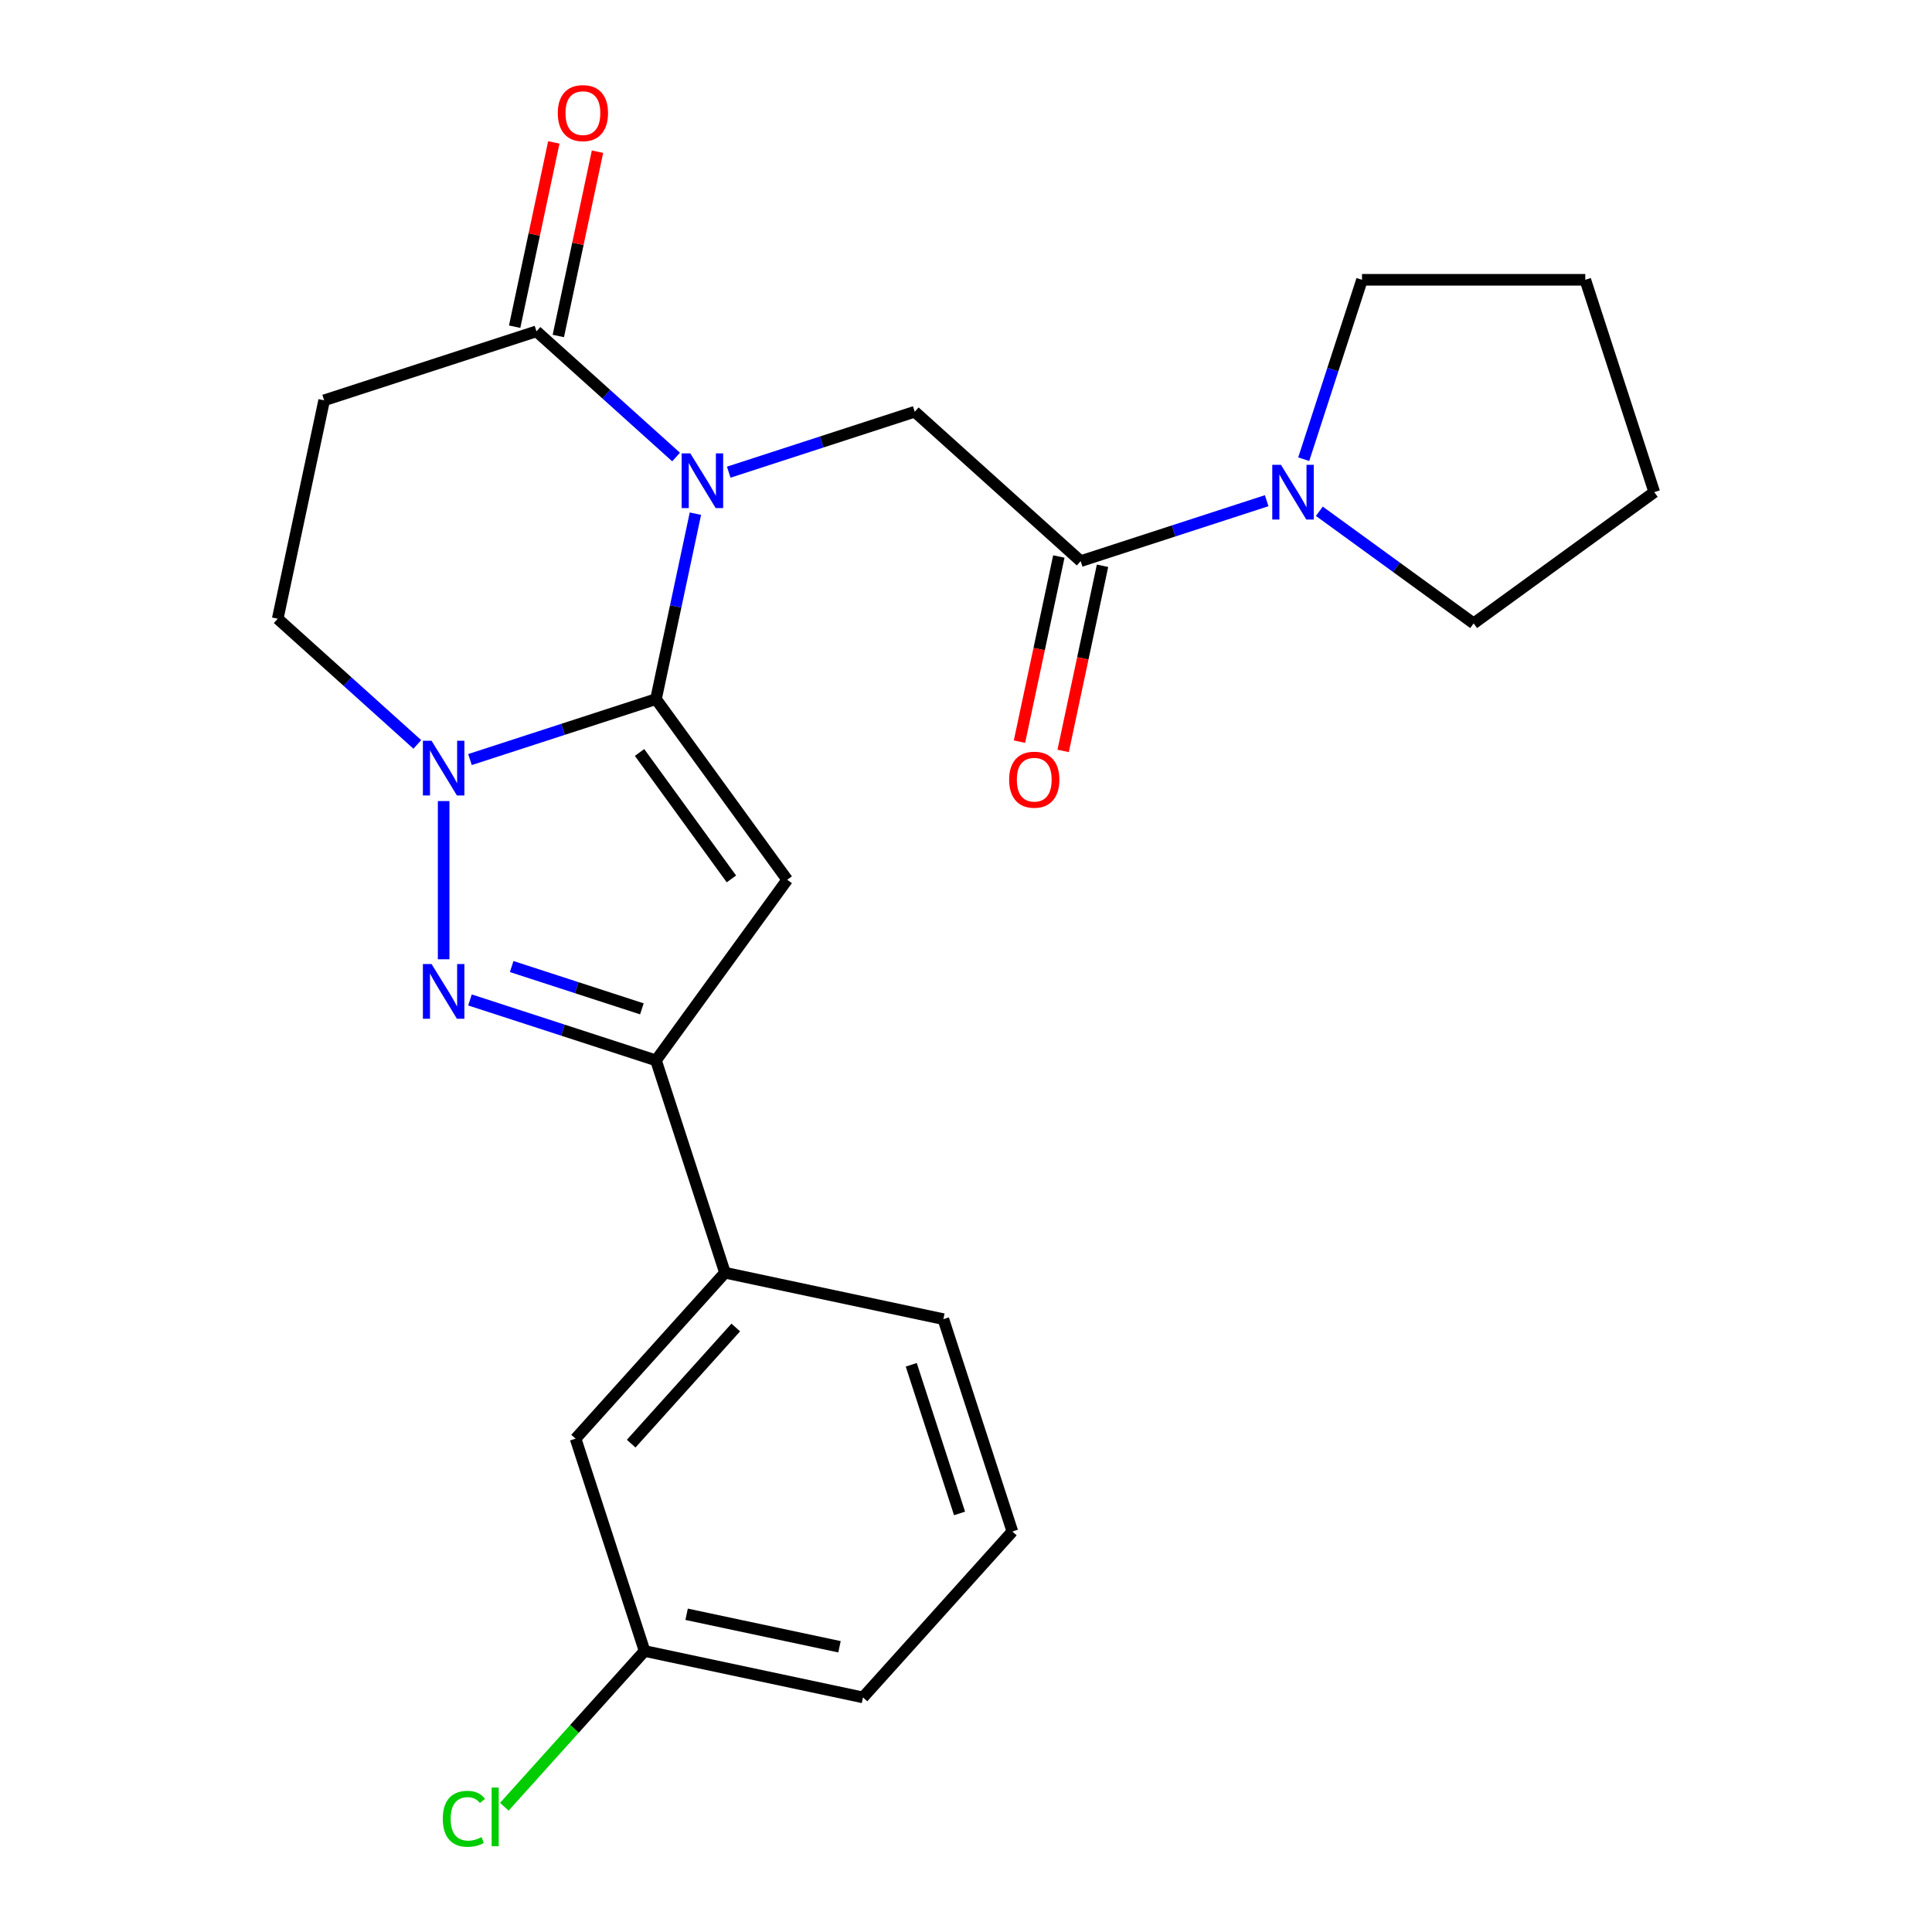 <?xml version='1.0' encoding='iso-8859-1'?>
<svg version='1.1' baseProfile='full'
              xmlns='http://www.w3.org/2000/svg'
                      xmlns:rdkit='http://www.rdkit.org/xml'
                      xmlns:xlink='http://www.w3.org/1999/xlink'
                  xml:space='preserve'
width='1000px' height='1000px' viewBox='0 0 1000 1000'>
<!-- END OF HEADER -->
<rect style='opacity:1.0;fill:#FFFFFF;stroke:none' width='1000' height='1000' x='0' y='0'> </rect>
<path class='bond-0' d='M 339.539,361.866 L 349.741,313.872' style='fill:none;fill-rule:evenodd;stroke:#000000;stroke-width:6px;stroke-linecap:butt;stroke-linejoin:miter;stroke-opacity:1' />
<path class='bond-0' d='M 349.741,313.872 L 359.942,265.877' style='fill:none;fill-rule:evenodd;stroke:#0000FF;stroke-width:6px;stroke-linecap:butt;stroke-linejoin:miter;stroke-opacity:1' />
<path class='bond-1' d='M 339.539,361.866 L 407.466,455.36' style='fill:none;fill-rule:evenodd;stroke:#000000;stroke-width:6px;stroke-linecap:butt;stroke-linejoin:miter;stroke-opacity:1' />
<path class='bond-1' d='M 331.03,389.476 L 378.578,454.921' style='fill:none;fill-rule:evenodd;stroke:#000000;stroke-width:6px;stroke-linecap:butt;stroke-linejoin:miter;stroke-opacity:1' />
<path class='bond-2' d='M 339.539,361.866 L 291.4,377.508' style='fill:none;fill-rule:evenodd;stroke:#000000;stroke-width:6px;stroke-linecap:butt;stroke-linejoin:miter;stroke-opacity:1' />
<path class='bond-2' d='M 291.4,377.508 L 243.26,393.149' style='fill:none;fill-rule:evenodd;stroke:#0000FF;stroke-width:6px;stroke-linecap:butt;stroke-linejoin:miter;stroke-opacity:1' />
<path class='bond-5' d='M 349.937,236.556 L 313.811,204.028' style='fill:none;fill-rule:evenodd;stroke:#0000FF;stroke-width:6px;stroke-linecap:butt;stroke-linejoin:miter;stroke-opacity:1' />
<path class='bond-5' d='M 313.811,204.028 L 277.685,171.5' style='fill:none;fill-rule:evenodd;stroke:#000000;stroke-width:6px;stroke-linecap:butt;stroke-linejoin:miter;stroke-opacity:1' />
<path class='bond-6' d='M 377.195,244.399 L 425.335,228.758' style='fill:none;fill-rule:evenodd;stroke:#0000FF;stroke-width:6px;stroke-linecap:butt;stroke-linejoin:miter;stroke-opacity:1' />
<path class='bond-6' d='M 425.335,228.758 L 473.474,213.116' style='fill:none;fill-rule:evenodd;stroke:#000000;stroke-width:6px;stroke-linecap:butt;stroke-linejoin:miter;stroke-opacity:1' />
<path class='bond-4' d='M 407.466,455.36 L 339.539,548.853' style='fill:none;fill-rule:evenodd;stroke:#000000;stroke-width:6px;stroke-linecap:butt;stroke-linejoin:miter;stroke-opacity:1' />
<path class='bond-3' d='M 229.631,414.627 L 229.631,496.519' style='fill:none;fill-rule:evenodd;stroke:#0000FF;stroke-width:6px;stroke-linecap:butt;stroke-linejoin:miter;stroke-opacity:1' />
<path class='bond-11' d='M 216.002,385.306 L 179.876,352.778' style='fill:none;fill-rule:evenodd;stroke:#0000FF;stroke-width:6px;stroke-linecap:butt;stroke-linejoin:miter;stroke-opacity:1' />
<path class='bond-11' d='M 179.876,352.778 L 143.75,320.25' style='fill:none;fill-rule:evenodd;stroke:#000000;stroke-width:6px;stroke-linecap:butt;stroke-linejoin:miter;stroke-opacity:1' />
<path class='bond-24' d='M 243.26,517.57 L 291.4,533.211' style='fill:none;fill-rule:evenodd;stroke:#0000FF;stroke-width:6px;stroke-linecap:butt;stroke-linejoin:miter;stroke-opacity:1' />
<path class='bond-24' d='M 291.4,533.211 L 339.539,548.853' style='fill:none;fill-rule:evenodd;stroke:#000000;stroke-width:6px;stroke-linecap:butt;stroke-linejoin:miter;stroke-opacity:1' />
<path class='bond-24' d='M 264.844,500.281 L 298.542,511.23' style='fill:none;fill-rule:evenodd;stroke:#0000FF;stroke-width:6px;stroke-linecap:butt;stroke-linejoin:miter;stroke-opacity:1' />
<path class='bond-24' d='M 298.542,511.23 L 332.24,522.179' style='fill:none;fill-rule:evenodd;stroke:#000000;stroke-width:6px;stroke-linecap:butt;stroke-linejoin:miter;stroke-opacity:1' />
<path class='bond-10' d='M 339.539,548.853 L 375.25,658.761' style='fill:none;fill-rule:evenodd;stroke:#000000;stroke-width:6px;stroke-linecap:butt;stroke-linejoin:miter;stroke-opacity:1' />
<path class='bond-13' d='M 288.989,173.903 L 299.127,126.208' style='fill:none;fill-rule:evenodd;stroke:#000000;stroke-width:6px;stroke-linecap:butt;stroke-linejoin:miter;stroke-opacity:1' />
<path class='bond-13' d='M 299.127,126.208 L 309.265,78.513' style='fill:none;fill-rule:evenodd;stroke:#FF0000;stroke-width:6px;stroke-linecap:butt;stroke-linejoin:miter;stroke-opacity:1' />
<path class='bond-13' d='M 266.382,169.097 L 276.519,121.403' style='fill:none;fill-rule:evenodd;stroke:#000000;stroke-width:6px;stroke-linecap:butt;stroke-linejoin:miter;stroke-opacity:1' />
<path class='bond-13' d='M 276.519,121.403 L 286.657,73.708' style='fill:none;fill-rule:evenodd;stroke:#FF0000;stroke-width:6px;stroke-linecap:butt;stroke-linejoin:miter;stroke-opacity:1' />
<path class='bond-25' d='M 277.685,171.5 L 167.778,207.211' style='fill:none;fill-rule:evenodd;stroke:#000000;stroke-width:6px;stroke-linecap:butt;stroke-linejoin:miter;stroke-opacity:1' />
<path class='bond-7' d='M 473.474,213.116 L 559.355,290.444' style='fill:none;fill-rule:evenodd;stroke:#000000;stroke-width:6px;stroke-linecap:butt;stroke-linejoin:miter;stroke-opacity:1' />
<path class='bond-8' d='M 559.355,290.444 L 607.494,274.802' style='fill:none;fill-rule:evenodd;stroke:#000000;stroke-width:6px;stroke-linecap:butt;stroke-linejoin:miter;stroke-opacity:1' />
<path class='bond-8' d='M 607.494,274.802 L 655.634,259.161' style='fill:none;fill-rule:evenodd;stroke:#0000FF;stroke-width:6px;stroke-linecap:butt;stroke-linejoin:miter;stroke-opacity:1' />
<path class='bond-12' d='M 548.051,288.041 L 537.867,335.956' style='fill:none;fill-rule:evenodd;stroke:#000000;stroke-width:6px;stroke-linecap:butt;stroke-linejoin:miter;stroke-opacity:1' />
<path class='bond-12' d='M 537.867,335.956 L 527.682,383.871' style='fill:none;fill-rule:evenodd;stroke:#FF0000;stroke-width:6px;stroke-linecap:butt;stroke-linejoin:miter;stroke-opacity:1' />
<path class='bond-12' d='M 570.659,292.847 L 560.474,340.761' style='fill:none;fill-rule:evenodd;stroke:#000000;stroke-width:6px;stroke-linecap:butt;stroke-linejoin:miter;stroke-opacity:1' />
<path class='bond-12' d='M 560.474,340.761 L 550.29,388.676' style='fill:none;fill-rule:evenodd;stroke:#FF0000;stroke-width:6px;stroke-linecap:butt;stroke-linejoin:miter;stroke-opacity:1' />
<path class='bond-17' d='M 674.803,237.683 L 689.888,191.254' style='fill:none;fill-rule:evenodd;stroke:#0000FF;stroke-width:6px;stroke-linecap:butt;stroke-linejoin:miter;stroke-opacity:1' />
<path class='bond-17' d='M 689.888,191.254 L 704.974,144.825' style='fill:none;fill-rule:evenodd;stroke:#000000;stroke-width:6px;stroke-linecap:butt;stroke-linejoin:miter;stroke-opacity:1' />
<path class='bond-18' d='M 682.892,264.635 L 722.824,293.647' style='fill:none;fill-rule:evenodd;stroke:#0000FF;stroke-width:6px;stroke-linecap:butt;stroke-linejoin:miter;stroke-opacity:1' />
<path class='bond-18' d='M 722.824,293.647 L 762.756,322.659' style='fill:none;fill-rule:evenodd;stroke:#000000;stroke-width:6px;stroke-linecap:butt;stroke-linejoin:miter;stroke-opacity:1' />
<path class='bond-9' d='M 167.778,207.211 L 143.75,320.25' style='fill:none;fill-rule:evenodd;stroke:#000000;stroke-width:6px;stroke-linecap:butt;stroke-linejoin:miter;stroke-opacity:1' />
<path class='bond-14' d='M 375.25,658.761 L 297.923,744.642' style='fill:none;fill-rule:evenodd;stroke:#000000;stroke-width:6px;stroke-linecap:butt;stroke-linejoin:miter;stroke-opacity:1' />
<path class='bond-14' d='M 380.827,687.108 L 326.698,747.225' style='fill:none;fill-rule:evenodd;stroke:#000000;stroke-width:6px;stroke-linecap:butt;stroke-linejoin:miter;stroke-opacity:1' />
<path class='bond-19' d='M 375.25,658.761 L 488.289,682.788' style='fill:none;fill-rule:evenodd;stroke:#000000;stroke-width:6px;stroke-linecap:butt;stroke-linejoin:miter;stroke-opacity:1' />
<path class='bond-15' d='M 297.923,744.642 L 333.634,854.55' style='fill:none;fill-rule:evenodd;stroke:#000000;stroke-width:6px;stroke-linecap:butt;stroke-linejoin:miter;stroke-opacity:1' />
<path class='bond-16' d='M 333.634,854.55 L 297.335,894.864' style='fill:none;fill-rule:evenodd;stroke:#000000;stroke-width:6px;stroke-linecap:butt;stroke-linejoin:miter;stroke-opacity:1' />
<path class='bond-16' d='M 297.335,894.864 L 261.036,935.178' style='fill:none;fill-rule:evenodd;stroke:#00CC00;stroke-width:6px;stroke-linecap:butt;stroke-linejoin:miter;stroke-opacity:1' />
<path class='bond-26' d='M 333.634,854.55 L 446.673,878.577' style='fill:none;fill-rule:evenodd;stroke:#000000;stroke-width:6px;stroke-linecap:butt;stroke-linejoin:miter;stroke-opacity:1' />
<path class='bond-26' d='M 355.395,835.546 L 434.523,852.365' style='fill:none;fill-rule:evenodd;stroke:#000000;stroke-width:6px;stroke-linecap:butt;stroke-linejoin:miter;stroke-opacity:1' />
<path class='bond-22' d='M 704.974,144.825 L 820.538,144.825' style='fill:none;fill-rule:evenodd;stroke:#000000;stroke-width:6px;stroke-linecap:butt;stroke-linejoin:miter;stroke-opacity:1' />
<path class='bond-23' d='M 762.756,322.659 L 856.25,254.733' style='fill:none;fill-rule:evenodd;stroke:#000000;stroke-width:6px;stroke-linecap:butt;stroke-linejoin:miter;stroke-opacity:1' />
<path class='bond-20' d='M 488.289,682.788 L 524,792.696' style='fill:none;fill-rule:evenodd;stroke:#000000;stroke-width:6px;stroke-linecap:butt;stroke-linejoin:miter;stroke-opacity:1' />
<path class='bond-20' d='M 471.664,706.416 L 496.662,783.352' style='fill:none;fill-rule:evenodd;stroke:#000000;stroke-width:6px;stroke-linecap:butt;stroke-linejoin:miter;stroke-opacity:1' />
<path class='bond-21' d='M 524,792.696 L 446.673,878.577' style='fill:none;fill-rule:evenodd;stroke:#000000;stroke-width:6px;stroke-linecap:butt;stroke-linejoin:miter;stroke-opacity:1' />
<path class='bond-27' d='M 820.538,144.825 L 856.25,254.733' style='fill:none;fill-rule:evenodd;stroke:#000000;stroke-width:6px;stroke-linecap:butt;stroke-linejoin:miter;stroke-opacity:1' />
<path  class='atom-1' d='M 357.306 234.668
L 366.586 249.668
Q 367.506 251.148, 368.986 253.828
Q 370.466 256.508, 370.546 256.668
L 370.546 234.668
L 374.306 234.668
L 374.306 262.988
L 370.426 262.988
L 360.466 246.588
Q 359.306 244.668, 358.066 242.468
Q 356.866 240.268, 356.506 239.588
L 356.506 262.988
L 352.826 262.988
L 352.826 234.668
L 357.306 234.668
' fill='#0000FF'/>
<path  class='atom-3' d='M 223.371 383.418
L 232.651 398.418
Q 233.571 399.898, 235.051 402.578
Q 236.531 405.258, 236.611 405.418
L 236.611 383.418
L 240.371 383.418
L 240.371 411.738
L 236.491 411.738
L 226.531 395.338
Q 225.371 393.418, 224.131 391.218
Q 222.931 389.018, 222.571 388.338
L 222.571 411.738
L 218.891 411.738
L 218.891 383.418
L 223.371 383.418
' fill='#0000FF'/>
<path  class='atom-4' d='M 223.371 498.982
L 232.651 513.982
Q 233.571 515.462, 235.051 518.142
Q 236.531 520.822, 236.611 520.982
L 236.611 498.982
L 240.371 498.982
L 240.371 527.302
L 236.491 527.302
L 226.531 510.902
Q 225.371 508.982, 224.131 506.782
Q 222.931 504.582, 222.571 503.902
L 222.571 527.302
L 218.891 527.302
L 218.891 498.982
L 223.371 498.982
' fill='#0000FF'/>
<path  class='atom-9' d='M 663.003 240.573
L 672.283 255.573
Q 673.203 257.053, 674.683 259.733
Q 676.163 262.413, 676.243 262.573
L 676.243 240.573
L 680.003 240.573
L 680.003 268.893
L 676.123 268.893
L 666.163 252.493
Q 665.003 250.573, 663.763 248.373
Q 662.563 246.173, 662.203 245.493
L 662.203 268.893
L 658.523 268.893
L 658.523 240.573
L 663.003 240.573
' fill='#0000FF'/>
<path  class='atom-13' d='M 522.328 403.562
Q 522.328 396.762, 525.688 392.962
Q 529.048 389.162, 535.328 389.162
Q 541.608 389.162, 544.968 392.962
Q 548.328 396.762, 548.328 403.562
Q 548.328 410.442, 544.928 414.362
Q 541.528 418.242, 535.328 418.242
Q 529.088 418.242, 525.688 414.362
Q 522.328 410.482, 522.328 403.562
M 535.328 415.042
Q 539.648 415.042, 541.968 412.162
Q 544.328 409.242, 544.328 403.562
Q 544.328 398.002, 541.968 395.202
Q 539.648 392.362, 535.328 392.362
Q 531.008 392.362, 528.648 395.162
Q 526.328 397.962, 526.328 403.562
Q 526.328 409.282, 528.648 412.162
Q 531.008 415.042, 535.328 415.042
' fill='#FF0000'/>
<path  class='atom-14' d='M 288.713 58.541
Q 288.713 51.742, 292.073 47.941
Q 295.433 44.142, 301.713 44.142
Q 307.993 44.142, 311.353 47.941
Q 314.713 51.742, 314.713 58.541
Q 314.713 65.421, 311.313 69.341
Q 307.913 73.222, 301.713 73.222
Q 295.473 73.222, 292.073 69.341
Q 288.713 65.462, 288.713 58.541
M 301.713 70.022
Q 306.033 70.022, 308.353 67.141
Q 310.713 64.222, 310.713 58.541
Q 310.713 52.981, 308.353 50.181
Q 306.033 47.342, 301.713 47.342
Q 297.393 47.342, 295.033 50.142
Q 292.713 52.941, 292.713 58.541
Q 292.713 64.261, 295.033 67.141
Q 297.393 70.022, 301.713 70.022
' fill='#FF0000'/>
<path  class='atom-17' d='M 229.187 941.41
Q 229.187 934.37, 232.467 930.69
Q 235.787 926.97, 242.067 926.97
Q 247.907 926.97, 251.027 931.09
L 248.387 933.25
Q 246.107 930.25, 242.067 930.25
Q 237.787 930.25, 235.507 933.13
Q 233.267 935.97, 233.267 941.41
Q 233.267 947.01, 235.587 949.89
Q 237.947 952.77, 242.507 952.77
Q 245.627 952.77, 249.267 950.89
L 250.387 953.89
Q 248.907 954.85, 246.667 955.41
Q 244.427 955.97, 241.947 955.97
Q 235.787 955.97, 232.467 952.21
Q 229.187 948.45, 229.187 941.41
' fill='#00CC00'/>
<path  class='atom-17' d='M 254.467 925.25
L 258.147 925.25
L 258.147 955.61
L 254.467 955.61
L 254.467 925.25
' fill='#00CC00'/>
</svg>
